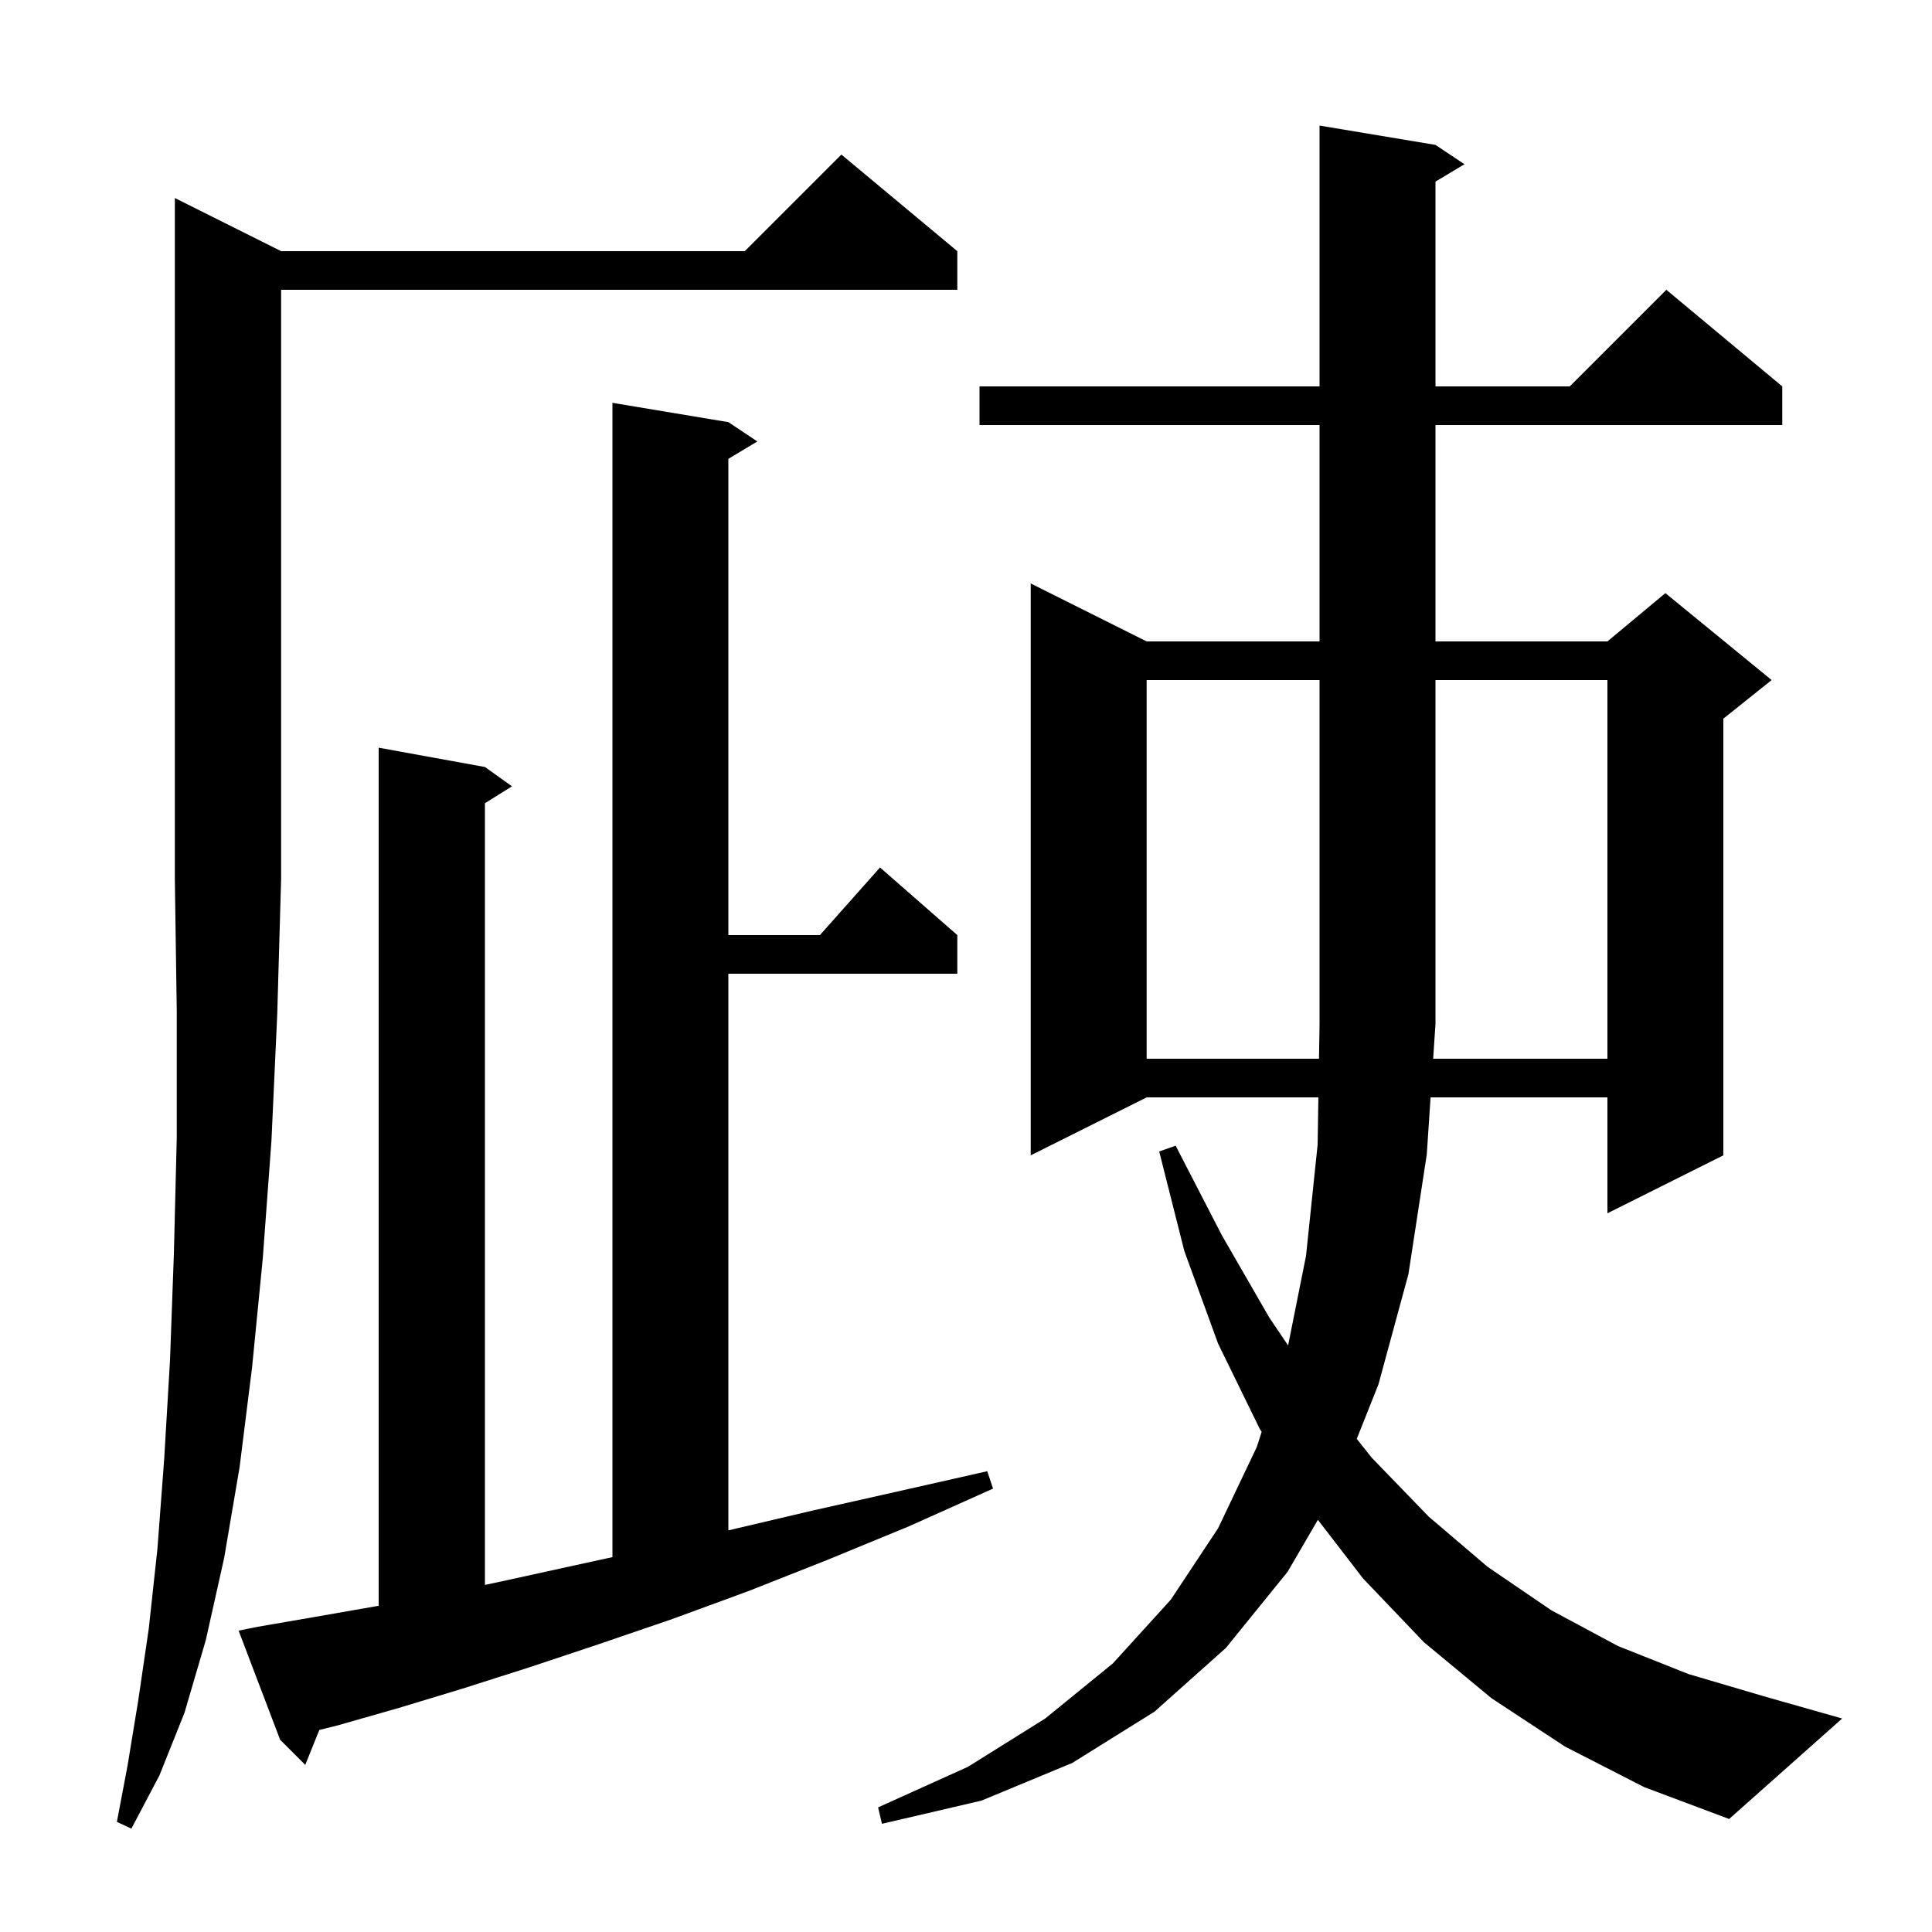 <svg xmlns="http://www.w3.org/2000/svg" xmlns:xlink="http://www.w3.org/1999/xlink" version="1.1" baseProfile="full" viewBox="0 0 200 200" width="200" height="200"><g fill="currentColor"><path d="M 29.1 26.0 L 77.1 26.0 L 87.1 16.0 L 99.1 26.0 L 99.1 30.0 L 29.1 30.0 L 29.1 91.0 L 28.7 105.0 L 28.1 118.1 L 27.2 130.3 L 26.1 141.5 L 24.8 151.9 L 23.2 161.3 L 21.3 169.8 L 19.1 177.3 L 16.5 183.8 L 13.6 189.3 L 12.1 188.6 L 13.2 182.8 L 14.3 176.1 L 15.4 168.6 L 16.3 160.3 L 17.0 151.0 L 17.6 140.8 L 18.0 129.8 L 18.3 117.7 L 18.3 104.8 L 18.1 91.0 L 18.1 20.5 Z M 162.0 180.8 L 154.4 175.8 L 147.4 170.0 L 141.1 163.4 L 136.426 157.332 L 133.3 162.7 L 126.9 170.6 L 119.5 177.2 L 111.0 182.5 L 101.6 186.4 L 91.3 188.8 L 90.9 187.1 L 100.2 182.9 L 108.2 177.9 L 115.2 172.2 L 121.2 165.6 L 126.1 158.2 L 130.1 149.8 L 130.606 148.233 L 130.4 147.9 L 126.1 139.1 L 122.6 129.5 L 120.0 119.2 L 121.7 118.6 L 126.5 127.9 L 131.4 136.4 L 133.344 139.279 L 135.2 130.0 L 136.4 118.5 L 136.478 113.6 L 118.7 113.6 L 106.7 119.6 L 106.7 60.4 L 118.7 66.4 L 136.6 66.4 L 136.6 44.0 L 101.4 44.0 L 101.4 40.0 L 136.6 40.0 L 136.6 13.0 L 148.6 15.0 L 151.6 17.0 L 148.6 18.8 L 148.6 40.0 L 162.5 40.0 L 172.5 30.0 L 184.5 40.0 L 184.5 44.0 L 148.6 44.0 L 148.6 66.4 L 166.4 66.4 L 172.4 61.4 L 183.4 70.4 L 178.4 74.4 L 178.4 119.6 L 166.4 125.6 L 166.4 113.6 L 148.093 113.6 L 147.7 119.5 L 145.8 131.9 L 142.7 143.3 L 140.451 148.95 L 142.0 150.9 L 147.9 157.0 L 154.0 162.2 L 160.6 166.7 L 167.5 170.4 L 174.8 173.3 L 182.6 175.6 L 190.7 177.9 L 179.0 188.3 L 170.2 185.0 Z M 26.7 168.4 L 32.5 167.4 L 38.8 166.3 L 39.2 166.227 L 39.2 77.4 L 50.2 79.4 L 53.0 81.4 L 50.2 83.15 L 50.2 164.071 L 52.4 163.6 L 59.7 162.0 L 63.4 161.194 L 63.4 41.7 L 75.4 43.7 L 78.4 45.7 L 75.4 47.5 L 75.4 96.8 L 84.878 96.8 L 91.1 89.8 L 99.1 96.8 L 99.1 100.8 L 75.4 100.8 L 75.4 158.424 L 75.5 158.4 L 84.0 156.4 L 92.9 154.4 L 102.2 152.3 L 102.8 154.1 L 94.1 158.0 L 85.6 161.5 L 77.5 164.7 L 69.6 167.6 L 62.0 170.2 L 54.8 172.6 L 47.9 174.8 L 41.3 176.8 L 35.0 178.6 L 33.056 179.086 L 31.6 182.7 L 29.0 180.1 L 24.7 168.8 Z M 166.4 109.6 L 166.4 70.4 L 148.6 70.4 L 148.6 106.0 L 148.36 109.6 Z M 118.7 70.4 L 118.7 109.6 L 136.542 109.6 L 136.6 106.0 L 136.6 70.4 Z "/></g></svg>